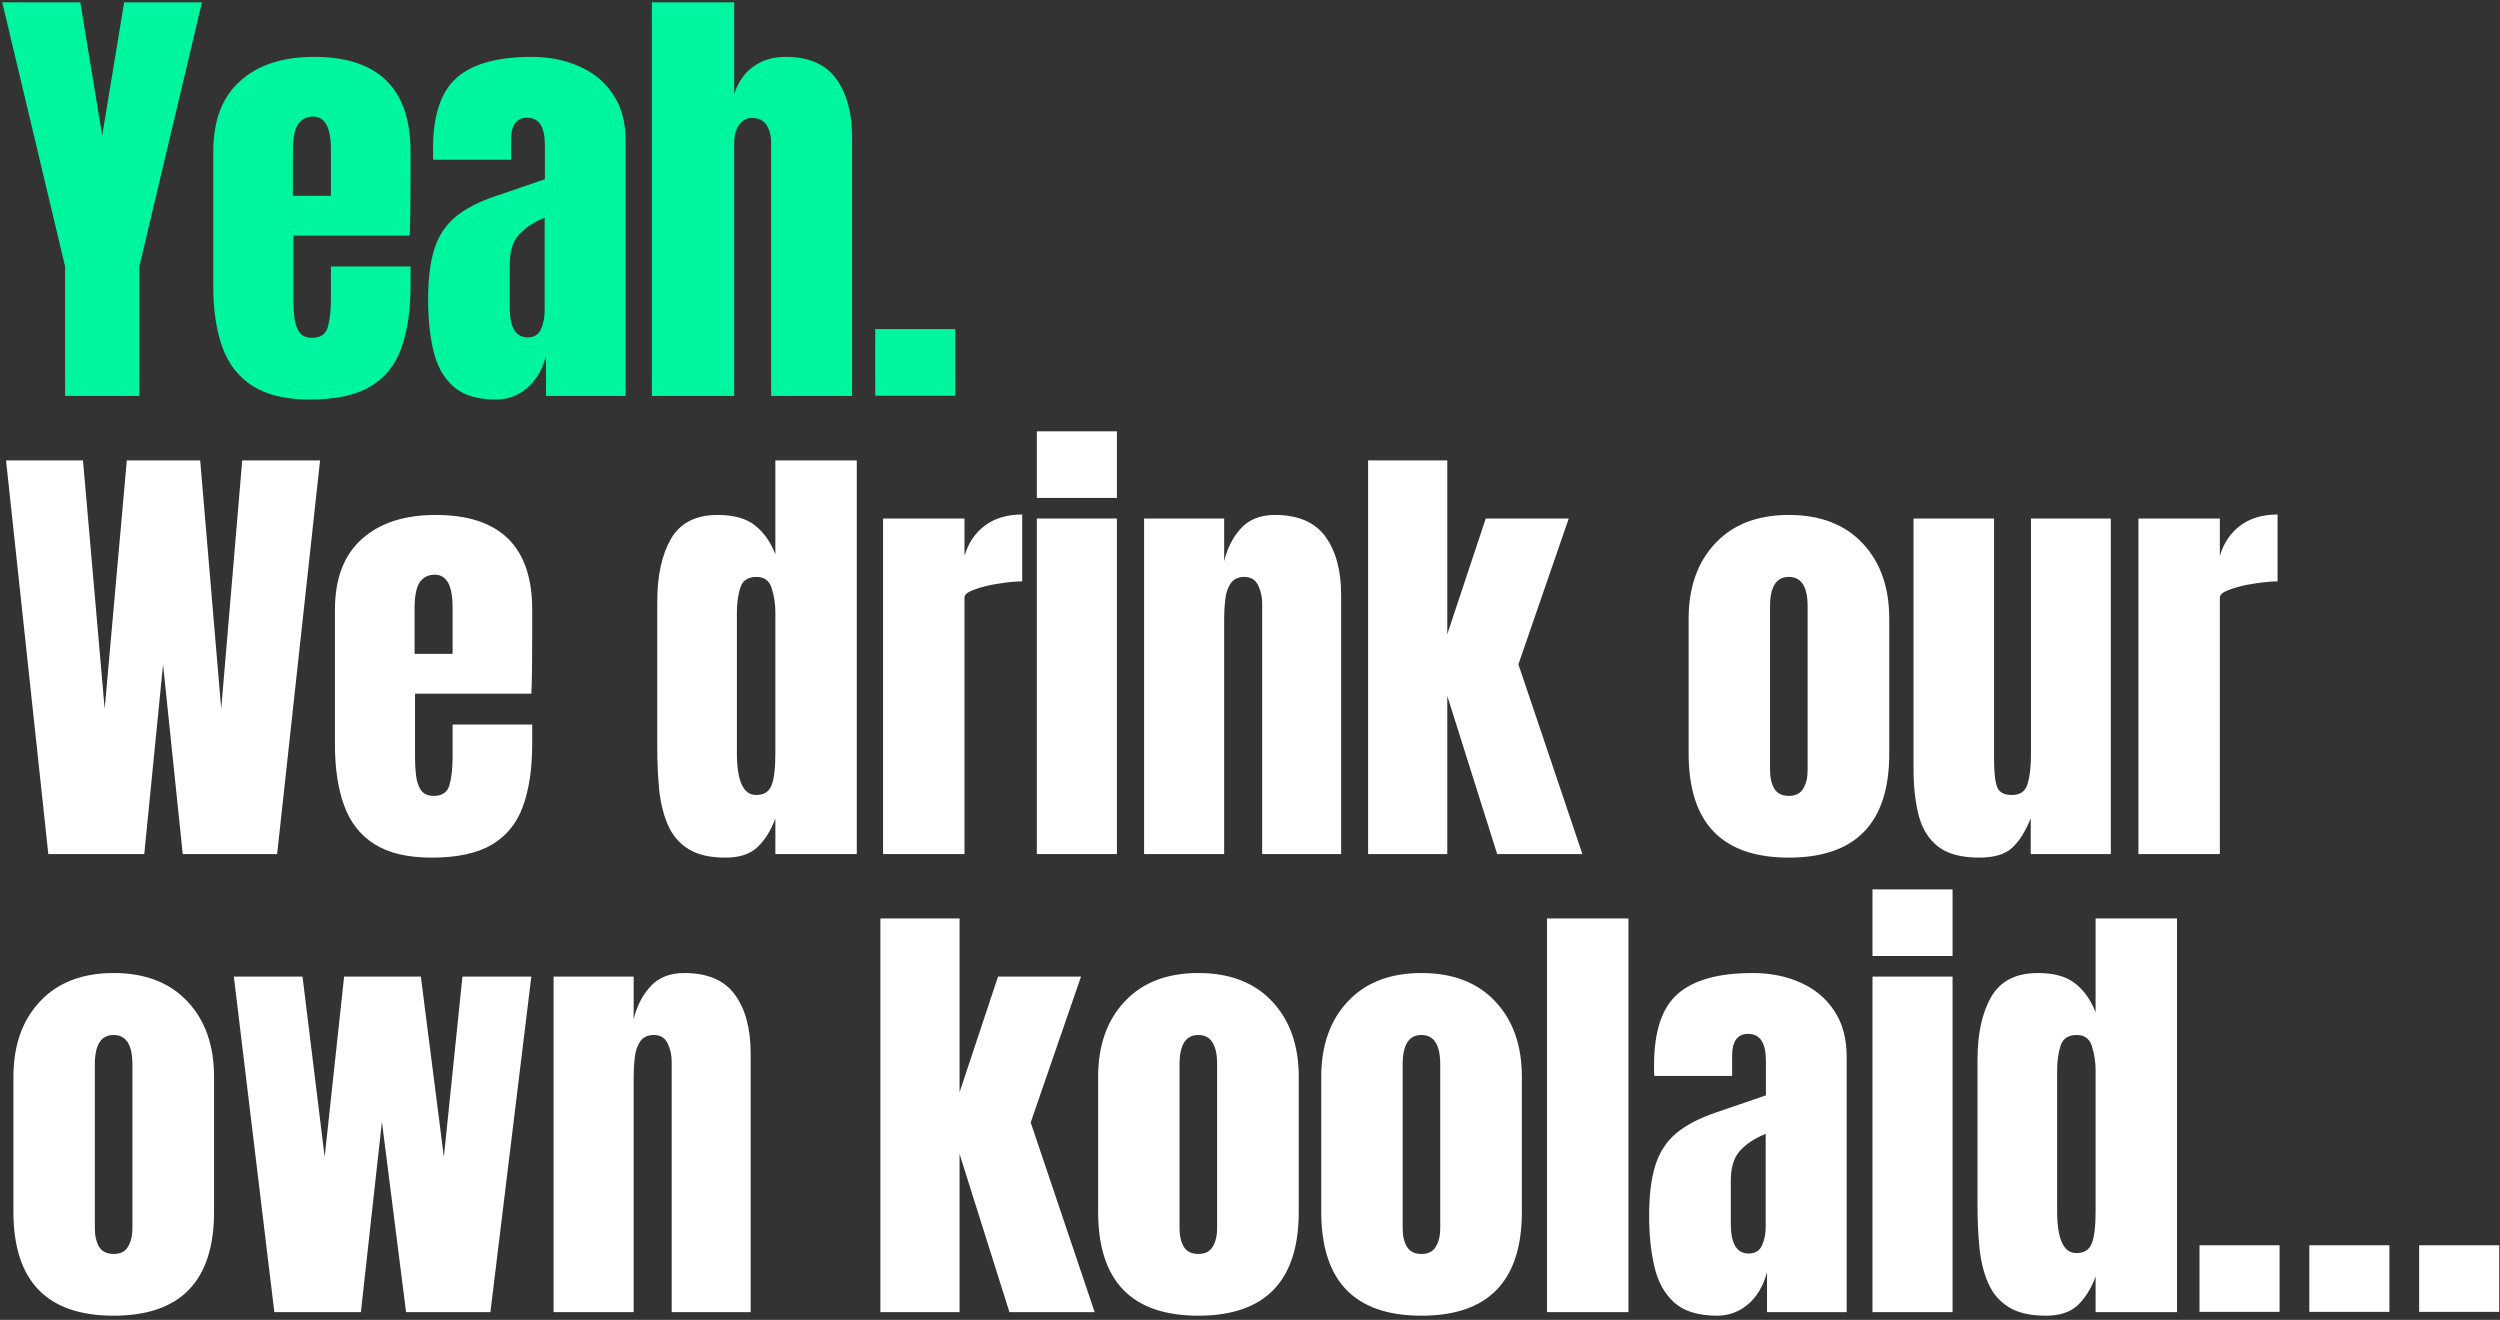 <svg width="322" height="170" viewBox="0 0 322 170" fill="none" xmlns="http://www.w3.org/2000/svg">
<rect x="0" y="0" width="322" height="170" fill="#333333" stroke="none"/>
<path d="M8.383 51V34.32L0.288 0.297H10.342L13.165 17.467L15.989 0.297H26.014L17.948 34.32V51H8.383ZM39.915 51.461C36.842 51.461 34.393 50.885 32.569 49.732C30.744 48.58 29.438 46.919 28.651 44.748C27.863 42.578 27.47 39.966 27.47 36.913V19.541C27.47 15.527 28.622 12.492 30.927 10.438C33.231 8.363 36.4 7.326 40.433 7.326C48.73 7.326 52.879 11.398 52.879 19.541V22.681C52.879 26.484 52.84 29.038 52.764 30.344H37.783V38.699C37.783 39.467 37.831 40.226 37.927 40.975C38.023 41.704 38.234 42.309 38.561 42.79C38.907 43.27 39.454 43.51 40.203 43.51C41.279 43.51 41.951 43.049 42.22 42.127C42.489 41.186 42.623 39.966 42.623 38.468V34.32H52.879V36.769C52.879 39.995 52.475 42.703 51.669 44.893C50.881 47.063 49.537 48.705 47.636 49.819C45.753 50.914 43.18 51.461 39.915 51.461ZM37.725 25.216H42.623V19.397C42.623 17.841 42.431 16.727 42.047 16.055C41.663 15.364 41.086 15.018 40.318 15.018C39.492 15.018 38.849 15.345 38.388 15.998C37.946 16.651 37.725 17.784 37.725 19.397V25.216ZM63.899 51.461C61.498 51.461 59.664 50.904 58.396 49.79C57.148 48.676 56.293 47.149 55.832 45.209C55.371 43.27 55.141 41.071 55.141 38.612C55.141 35.981 55.4 33.83 55.919 32.159C56.437 30.469 57.321 29.086 58.569 28.011C59.837 26.935 61.575 26.023 63.783 25.274L70.179 23.084V18.648C70.179 16.324 69.42 15.162 67.903 15.162C66.52 15.162 65.829 16.103 65.829 17.985V20.578H55.803C55.784 20.424 55.775 20.232 55.775 20.002C55.775 19.752 55.775 19.474 55.775 19.166C55.775 14.864 56.783 11.82 58.8 10.034C60.835 8.229 64.052 7.326 68.45 7.326C70.755 7.326 72.82 7.739 74.644 8.565C76.469 9.372 77.909 10.572 78.966 12.166C80.041 13.76 80.579 15.729 80.579 18.072V51H70.323V45.872C69.824 47.677 68.998 49.06 67.845 50.02C66.693 50.981 65.377 51.461 63.899 51.461ZM67.961 43.452C68.806 43.452 69.382 43.097 69.689 42.386C69.996 41.676 70.15 40.907 70.15 40.081V28.04C68.729 28.616 67.624 29.346 66.837 30.229C66.05 31.093 65.656 32.37 65.656 34.06V39.621C65.656 42.175 66.424 43.452 67.961 43.452ZM83.964 51V0.297H94.566V12.08C95.123 10.466 95.978 9.276 97.13 8.507C98.282 7.72 99.627 7.326 101.163 7.326C104.159 7.326 106.339 8.267 107.703 10.149C109.066 12.032 109.748 14.557 109.748 17.726V51H99.319V18.389C99.319 17.448 99.118 16.679 98.714 16.084C98.33 15.489 97.716 15.191 96.871 15.191C96.16 15.191 95.593 15.498 95.171 16.113C94.768 16.727 94.566 17.457 94.566 18.302V51H83.964ZM112.73 50.971V42.386H123.044V50.971H112.73Z" fill="#00F69E"/>
<path d="M6.223 110L0.778 59.297H10.688L13.482 91.303L16.334 59.297H25.784L28.492 91.303L31.2 59.297H41.225L35.694 110H23.537L21.002 85.599L18.581 110H6.223ZM55.587 110.461C52.514 110.461 50.065 109.885 48.241 108.732C46.416 107.58 45.11 105.919 44.323 103.749C43.535 101.578 43.141 98.966 43.141 95.913V78.541C43.141 74.527 44.294 71.493 46.599 69.438C48.903 67.363 52.072 66.326 56.105 66.326C64.402 66.326 68.551 70.398 68.551 78.541V81.681C68.551 85.484 68.512 88.038 68.435 89.344H53.455V97.699C53.455 98.467 53.503 99.226 53.599 99.975C53.695 100.704 53.906 101.309 54.233 101.79C54.578 102.27 55.126 102.51 55.875 102.51C56.95 102.51 57.623 102.049 57.891 101.127C58.16 100.186 58.295 98.966 58.295 97.468V93.32H68.551V95.769C68.551 98.995 68.147 101.703 67.341 103.893C66.553 106.063 65.209 107.705 63.307 108.819C61.425 109.914 58.852 110.461 55.587 110.461ZM53.397 84.216H58.295V78.397C58.295 76.841 58.103 75.727 57.719 75.055C57.334 74.364 56.758 74.018 55.99 74.018C55.164 74.018 54.521 74.345 54.06 74.998C53.618 75.651 53.397 76.784 53.397 78.397V84.216ZM93.442 110.461C91.445 110.461 89.861 110.096 88.689 109.366C87.517 108.636 86.644 107.628 86.067 106.341C85.491 105.055 85.107 103.547 84.915 101.818C84.742 100.09 84.656 98.237 84.656 96.258V77.475C84.656 74.153 85.242 71.464 86.413 69.409C87.604 67.354 89.611 66.326 92.434 66.326C94.528 66.326 96.131 66.778 97.245 67.68C98.378 68.564 99.252 69.802 99.867 71.397V59.297H110.353V110H99.867V105.419C99.291 106.975 98.522 108.204 97.562 109.107C96.621 110.01 95.248 110.461 93.442 110.461ZM97.389 102.395C98.369 102.395 99.022 102.001 99.348 101.213C99.694 100.426 99.867 99.014 99.867 96.978V78.8C99.867 77.782 99.713 76.784 99.406 75.804C99.118 74.805 98.465 74.306 97.447 74.306C96.333 74.306 95.632 74.777 95.344 75.718C95.056 76.659 94.912 77.686 94.912 78.8V96.978C94.912 100.589 95.737 102.395 97.389 102.395ZM113.739 110V66.787H124.225V71.598C124.724 69.927 125.608 68.621 126.875 67.68C128.143 66.739 129.737 66.269 131.658 66.269V74.882C130.813 74.882 129.804 74.978 128.633 75.17C127.461 75.343 126.434 75.593 125.55 75.919C124.667 76.227 124.225 76.572 124.225 76.957V110H113.739ZM133.545 64.137V55.552H143.859V64.137H133.545ZM133.545 110V66.787H143.859V110H133.545ZM147.359 110V66.787H157.673V72.29C158.057 70.638 158.768 69.236 159.805 68.084C160.861 66.912 162.321 66.326 164.184 66.326C167.18 66.326 169.35 67.248 170.694 69.092C172.058 70.936 172.74 73.461 172.74 76.668V110H162.57V77.734C162.57 76.889 162.398 76.112 162.052 75.401C161.706 74.671 161.111 74.306 160.266 74.306C159.478 74.306 158.892 74.585 158.508 75.142C158.143 75.679 157.913 76.361 157.817 77.187C157.721 77.994 157.673 78.8 157.673 79.607V110H147.359ZM176.212 110V59.297H186.41V81.681L191.365 66.787H202.053L195.571 85.57L203.81 110H192.834L186.41 89.632V110H176.212ZM230.402 110.461C221.798 110.461 217.496 105.996 217.496 97.065V79.722C217.496 75.651 218.638 72.405 220.924 69.985C223.209 67.546 226.369 66.326 230.402 66.326C234.454 66.326 237.623 67.546 239.909 69.985C242.194 72.405 243.337 75.651 243.337 79.722V97.065C243.337 105.996 239.025 110.461 230.402 110.461ZM230.402 102.51C231.266 102.51 231.881 102.202 232.246 101.588C232.63 100.954 232.822 100.157 232.822 99.197V78.08C232.822 75.564 232.015 74.306 230.402 74.306C228.789 74.306 227.982 75.564 227.982 78.08V99.197C227.982 100.157 228.164 100.954 228.529 101.588C228.913 102.202 229.538 102.51 230.402 102.51ZM254.904 110.461C252.6 110.461 250.833 109.981 249.603 109.021C248.393 108.06 247.568 106.725 247.126 105.016C246.684 103.288 246.463 101.271 246.463 98.966V66.787H256.834V97.756C256.834 99.485 256.969 100.695 257.238 101.386C257.507 102.058 258.14 102.395 259.139 102.395C260.215 102.395 260.887 101.914 261.156 100.954C261.444 99.994 261.588 98.755 261.588 97.238V66.787H271.872V110H261.559V105.391C260.906 107.042 260.119 108.3 259.197 109.165C258.294 110.029 256.863 110.461 254.904 110.461ZM275.431 110V66.787H285.917V71.598C286.417 69.927 287.3 68.621 288.568 67.68C289.835 66.739 291.429 66.269 293.35 66.269V74.882C292.505 74.882 291.497 74.978 290.325 75.17C289.153 75.343 288.126 75.593 287.242 75.919C286.359 76.227 285.917 76.572 285.917 76.957V110H275.431ZM14.635 169.461C6.031 169.461 1.729 164.996 1.729 156.065V138.722C1.729 134.651 2.871 131.405 5.157 128.985C7.442 126.546 10.602 125.326 14.635 125.326C18.687 125.326 21.856 126.546 24.142 128.985C26.427 131.405 27.57 134.651 27.57 138.722V156.065C27.57 164.996 23.258 169.461 14.635 169.461ZM14.635 161.51C15.499 161.51 16.114 161.202 16.479 160.588C16.863 159.954 17.055 159.157 17.055 158.197V137.08C17.055 134.564 16.248 133.306 14.635 133.306C13.021 133.306 12.215 134.564 12.215 137.08V158.197C12.215 159.157 12.397 159.954 12.762 160.588C13.146 161.202 13.771 161.51 14.635 161.51ZM35.334 169L30.12 125.787H38.964L41.816 149.007L44.323 125.787H54.204L57.171 149.007L59.562 125.787H68.435L63.163 169H52.303L49.191 144.484L46.483 169H35.334ZM71.302 169V125.787H81.616V131.29C82 129.638 82.711 128.236 83.748 127.083C84.804 125.912 86.264 125.326 88.127 125.326C91.123 125.326 93.293 126.248 94.637 128.092C96.001 129.936 96.683 132.461 96.683 135.668V169H86.513V136.734C86.513 135.889 86.341 135.111 85.995 134.401C85.649 133.671 85.054 133.306 84.209 133.306C83.421 133.306 82.835 133.585 82.451 134.142C82.086 134.679 81.856 135.361 81.76 136.187C81.664 136.994 81.616 137.8 81.616 138.607V169H71.302ZM113.393 169V118.297H123.591V140.681L128.546 125.787H139.234L132.752 144.57L140.992 169H130.015L123.591 148.632V169H113.393ZM154.345 169.461C145.741 169.461 141.439 164.996 141.439 156.065V138.722C141.439 134.651 142.581 131.405 144.867 128.985C147.152 126.546 150.312 125.326 154.345 125.326C158.397 125.326 161.566 126.546 163.852 128.985C166.137 131.405 167.28 134.651 167.28 138.722V156.065C167.28 164.996 162.968 169.461 154.345 169.461ZM154.345 161.51C155.209 161.51 155.824 161.202 156.189 160.588C156.573 159.954 156.765 159.157 156.765 158.197V137.08C156.765 134.564 155.958 133.306 154.345 133.306C152.732 133.306 151.925 134.564 151.925 137.08V158.197C151.925 159.157 152.107 159.954 152.472 160.588C152.856 161.202 153.481 161.51 154.345 161.51ZM183.082 169.461C174.478 169.461 170.176 164.996 170.176 156.065V138.722C170.176 134.651 171.319 131.405 173.604 128.985C175.89 126.546 179.049 125.326 183.082 125.326C187.134 125.326 190.303 126.546 192.589 128.985C194.874 131.405 196.017 134.651 196.017 138.722V156.065C196.017 164.996 191.705 169.461 183.082 169.461ZM183.082 161.51C183.946 161.51 184.561 161.202 184.926 160.588C185.31 159.954 185.502 159.157 185.502 158.197V137.08C185.502 134.564 184.695 133.306 183.082 133.306C181.469 133.306 180.662 134.564 180.662 137.08V158.197C180.662 159.157 180.845 159.954 181.21 160.588C181.594 161.202 182.218 161.51 183.082 161.51ZM199.259 169V118.297H209.745V169H199.259ZM221.168 169.461C218.767 169.461 216.933 168.904 215.666 167.79C214.417 166.676 213.563 165.149 213.102 163.209C212.641 161.27 212.41 159.071 212.41 156.612C212.41 153.981 212.67 151.83 213.188 150.159C213.707 148.469 214.59 147.086 215.839 146.011C217.106 144.935 218.844 144.023 221.053 143.274L227.448 141.084V136.648C227.448 134.324 226.69 133.162 225.173 133.162C223.79 133.162 223.098 134.103 223.098 135.985V138.578H213.073C213.054 138.424 213.044 138.232 213.044 138.002C213.044 137.752 213.044 137.474 213.044 137.167C213.044 132.864 214.052 129.82 216.069 128.034C218.105 126.229 221.322 125.326 225.72 125.326C228.025 125.326 230.089 125.739 231.914 126.565C233.738 127.372 235.179 128.572 236.235 130.166C237.311 131.76 237.848 133.729 237.848 136.072V169H227.592V163.872C227.093 165.677 226.267 167.06 225.115 168.021C223.963 168.981 222.647 169.461 221.168 169.461ZM225.23 161.452C226.075 161.452 226.651 161.097 226.959 160.386C227.266 159.676 227.42 158.907 227.42 158.082V146.04C225.998 146.616 224.894 147.346 224.107 148.229C223.319 149.093 222.926 150.37 222.926 152.061V157.621C222.926 160.175 223.694 161.452 225.23 161.452ZM241.176 123.137V114.552H251.49V123.137H241.176ZM241.176 169V125.787H251.49V169H241.176ZM263.489 169.461C261.492 169.461 259.907 169.096 258.736 168.366C257.564 167.636 256.69 166.628 256.114 165.341C255.538 164.055 255.154 162.547 254.962 160.818C254.789 159.09 254.703 157.236 254.703 155.258V136.475C254.703 133.153 255.288 130.464 256.46 128.409C257.651 126.354 259.658 125.326 262.481 125.326C264.574 125.326 266.178 125.778 267.292 126.68C268.425 127.564 269.299 128.802 269.913 130.396V118.297H280.4V169H269.913V164.419C269.337 165.975 268.569 167.204 267.609 168.107C266.668 169.01 265.295 169.461 263.489 169.461ZM267.436 161.395C268.415 161.395 269.068 161.001 269.395 160.213C269.741 159.426 269.913 158.014 269.913 155.979V137.8C269.913 136.782 269.76 135.784 269.453 134.804C269.164 133.806 268.511 133.306 267.494 133.306C266.38 133.306 265.679 133.777 265.391 134.718C265.102 135.659 264.958 136.686 264.958 137.8V155.979C264.958 159.589 265.784 161.395 267.436 161.395ZM283.296 168.971V160.386H293.609V168.971H283.296ZM297.441 168.971V160.386H307.754V168.971H297.441ZM311.586 168.971V160.386H321.899V168.971H311.586Z" fill="white"/>
</svg>
